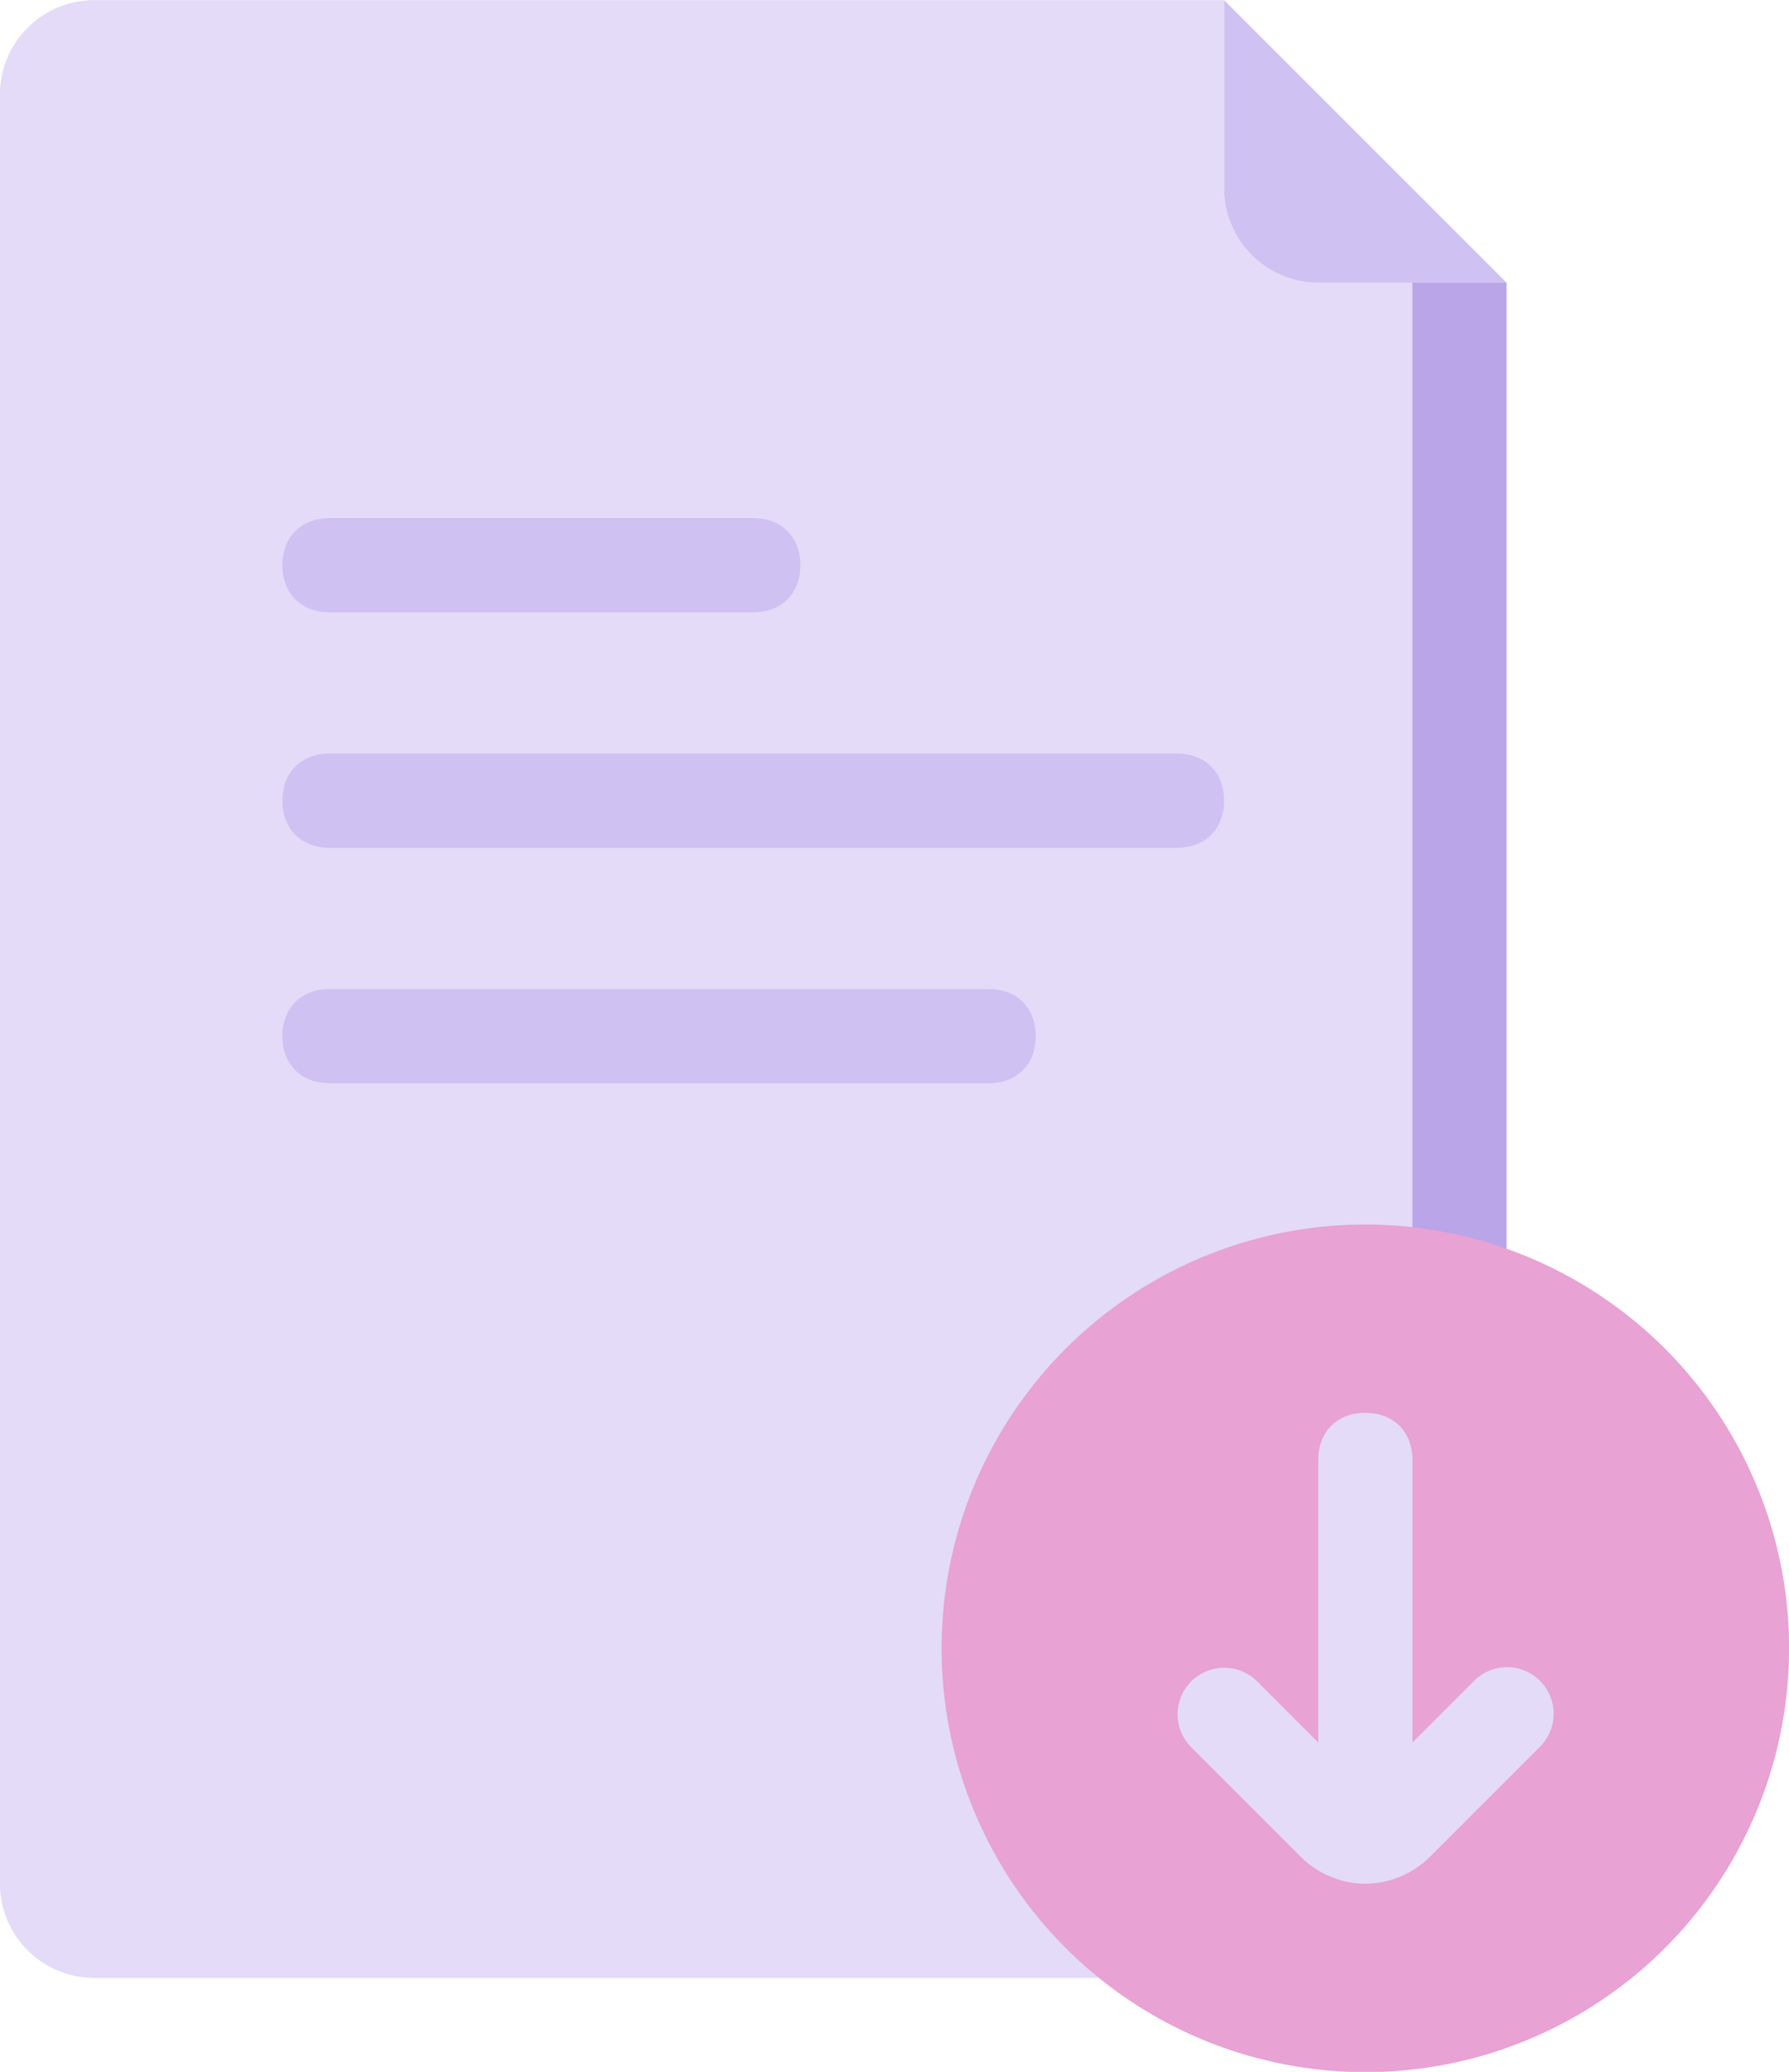 <?xml version="1.0" encoding="UTF-8" standalone="no"?><svg xmlns="http://www.w3.org/2000/svg" xmlns:xlink="http://www.w3.org/1999/xlink" data-name="Layer 1" fill="#000000" height="458.3" preserveAspectRatio="xMidYMid meet" version="1" viewBox="52.1 20.8 395.8 458.3" width="395.8" zoomAndPan="magnify"><g data-name="File Download"><g id="change1_1"><path d="M364.58,458.33H72.92A20.89,20.89,0,0,1,52.08,437.5V41.67A20.89,20.89,0,0,1,72.92,20.83h250V62.5a20.89,20.89,0,0,0,20.83,20.83h41.67V437.5A20.89,20.89,0,0,1,364.58,458.33Z" fill="#e3dbf8"/></g><g id="change2_1"><path d="M364.58,83.33V437.5a20.89,20.89,0,0,1-20.83,20.83h20.83a20.89,20.89,0,0,0,20.83-20.83V83.33Z" data-name="Path" fill="#b9a5e7"/></g><g id="change3_1"><path d="M385.42,83.33H343.75A20.89,20.89,0,0,1,322.92,62.5V20.83Z" data-name="Path" fill="#cfc1f1"/></g><g id="change4_1"><circle cx="354.17" cy="385.42" fill="#e8a2d3" r="93.75"/></g><g id="change3_2"><path d="M218.75,156.25H125c-6.25,0-10.42-4.17-10.42-10.42s4.17-10.42,10.42-10.42h93.75c6.25,0,10.42,4.17,10.42,10.42S225,156.25,218.75,156.25Z" data-name="Path" fill="#cfc1f1"/></g><g id="change3_3"><path d="M312.5,208.33H125c-6.25,0-10.42-4.17-10.42-10.42S118.75,187.5,125,187.5H312.5c6.25,0,10.42,4.17,10.42,10.42S318.75,208.33,312.5,208.33Z" data-name="Path" fill="#cfc1f1"/></g><g id="change3_4"><path d="M270.83,260.42H125c-6.25,0-10.42-4.17-10.42-10.42s4.17-10.42,10.42-10.42H270.83c6.25,0,10.42,4.17,10.42,10.42S277.08,260.42,270.83,260.42Z" data-name="Path" fill="#cfc1f1"/></g><g id="change1_2"><path d="M354.17,437.5a20.57,20.57,0,0,1-14.58-6.25l-24-24a10.31,10.31,0,0,1,14.58-14.58l24,24,24-24a10.31,10.31,0,1,1,14.58,14.58l-24,24A20.57,20.57,0,0,1,354.17,437.5Z" data-name="Path" fill="#e3dbf8"/></g><g id="change1_3"><path d="M354.17,427.08c-6.25,0-10.42-4.17-10.42-10.42V343.75c0-6.25,4.17-10.42,10.42-10.42s10.42,4.17,10.42,10.42v72.92C364.58,422.92,360.42,427.08,354.17,427.08Z" data-name="Path" fill="#e3dbf8"/></g></g></svg>